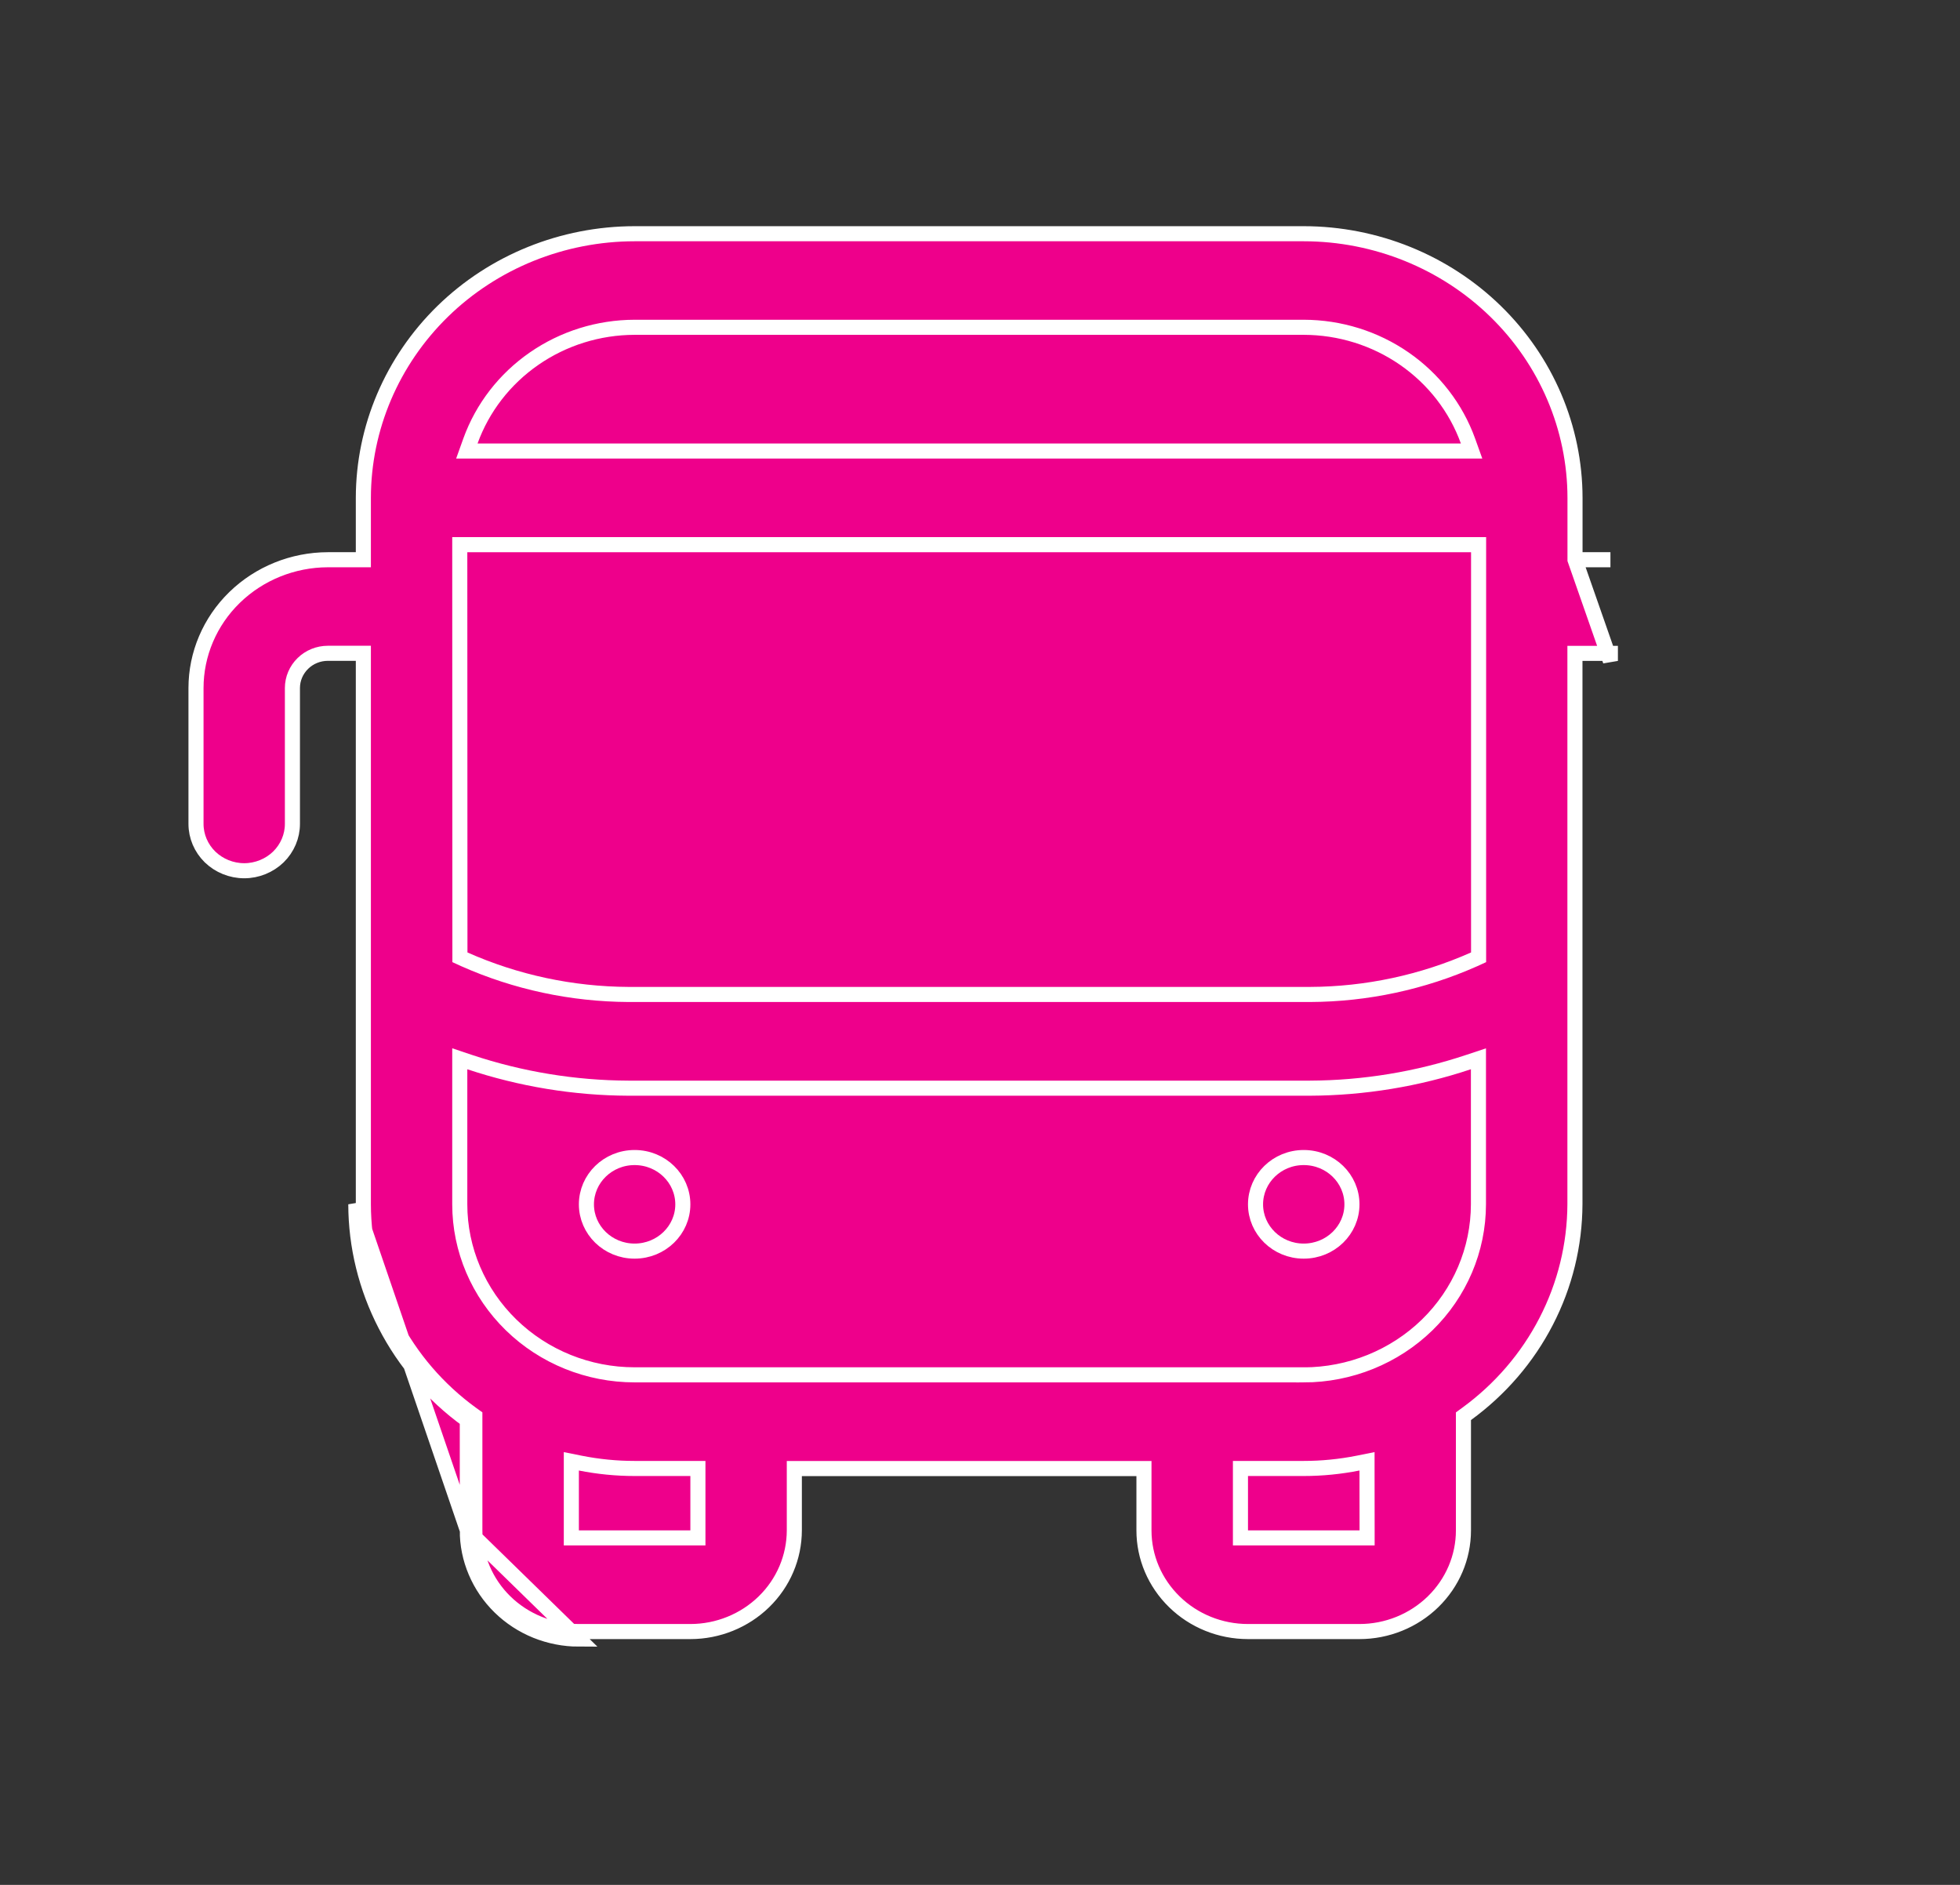 <svg width="26" height="25" viewBox="0 0 26 25" fill="none" xmlns="http://www.w3.org/2000/svg">
<rect x="0" y="0" width="26" height="25" fill="#333333" stroke="none"/>
<g id="bus-master">
<g id="bus04">
<path id="Path 157" d="M20.893 7.424V7.324V6.604C20.892 5.676 20.513 4.786 19.839 4.129C19.165 3.472 18.25 3.101 17.295 3.1L8.418 3.1C7.463 3.101 6.548 3.471 5.874 4.128C5.2 4.786 4.821 5.676 4.82 6.604V7.324V7.424H4.72H4.349C3.885 7.425 3.44 7.605 3.112 7.924C2.784 8.243 2.6 8.676 2.6 9.126V10.928C2.6 11.092 2.667 11.249 2.786 11.366C2.906 11.482 3.069 11.549 3.24 11.549C3.41 11.549 3.573 11.482 3.693 11.366C3.812 11.249 3.879 11.092 3.879 10.928V9.126C3.879 9.003 3.929 8.886 4.018 8.799C4.106 8.713 4.225 8.665 4.349 8.665H4.72H4.82V8.765V15.973C4.821 16.513 4.952 17.045 5.202 17.528C5.451 18.011 5.812 18.431 6.257 18.754L6.299 18.784V18.835V20.295V20.295C6.298 20.471 6.334 20.646 6.403 20.809C6.472 20.972 6.573 21.12 6.701 21.245C6.829 21.37 6.981 21.469 7.149 21.537C7.317 21.605 7.497 21.64 7.679 21.64H9.158C9.524 21.64 9.875 21.497 10.133 21.246C10.392 20.994 10.536 20.654 10.537 20.299V19.578V19.478H10.637H15.075H15.175V19.578V20.299C15.175 20.654 15.32 20.994 15.579 21.246C15.837 21.498 16.188 21.64 16.555 21.64H18.034C18.4 21.64 18.751 21.497 19.009 21.246C19.268 20.994 19.413 20.654 19.413 20.299V18.835V18.784L19.454 18.754C19.899 18.43 20.261 18.01 20.51 17.527C20.76 17.044 20.89 16.511 20.892 15.971V8.766V8.666H20.992H21.362H21.362V8.766L20.893 7.424ZM20.893 7.424H20.993H21.363H20.893ZM6.199 20.295V18.835C5.741 18.503 5.369 18.071 5.113 17.574C4.856 17.077 4.721 16.529 4.72 15.973L6.199 20.295ZM6.199 20.295C6.198 20.485 6.236 20.672 6.311 20.848C6.385 21.023 6.494 21.182 6.631 21.316C6.769 21.451 6.932 21.557 7.112 21.63C7.291 21.702 7.484 21.74 7.679 21.74L6.199 20.295ZM6.199 7.224H6.099L6.099 7.324L6.101 12.632L6.101 12.697L6.16 12.724C6.844 13.028 7.586 13.186 8.337 13.19H8.337L17.377 13.19L17.378 13.19C18.129 13.187 18.871 13.028 19.555 12.724L19.614 12.697V12.632V7.324V7.224H19.514H6.199ZM8.418 4.341L8.418 4.341C7.94 4.342 7.475 4.487 7.085 4.757C6.695 5.027 6.4 5.408 6.241 5.848L6.193 5.982H6.335H19.378H19.521L19.473 5.848C19.314 5.408 19.019 5.027 18.629 4.757C18.239 4.487 17.773 4.342 17.296 4.341H17.295L8.418 4.341ZM9.158 20.398H9.258V20.298V19.577V19.477H9.158H8.418C8.418 19.477 8.418 19.477 8.418 19.477C8.176 19.477 7.935 19.453 7.698 19.406L7.579 19.382V19.504V20.298V20.398H7.679H9.158ZM18.035 20.398H18.135L18.135 20.298L18.134 19.504L18.134 19.382L18.014 19.406C17.777 19.453 17.536 19.477 17.294 19.477C17.294 19.477 17.294 19.477 17.294 19.477H16.555H16.455V19.577V20.298V20.398H16.555H18.035ZM17.293 18.235L17.293 18.236C17.907 18.235 18.496 17.997 18.931 17.574C19.366 17.15 19.611 16.575 19.612 15.974V15.974V14.182V14.043L19.48 14.087C18.803 14.313 18.091 14.43 17.375 14.433C17.375 14.433 17.375 14.433 17.375 14.433H8.336C8.336 14.433 8.336 14.433 8.336 14.433C7.619 14.43 6.908 14.313 6.23 14.087L6.099 14.043V14.182L6.099 15.973L6.099 15.973C6.099 16.574 6.345 17.149 6.78 17.573C7.215 17.997 7.804 18.235 8.418 18.235H8.418H17.293Z" fill="#EE008B" stroke="white" stroke-width="0.2"/>
<path id="Ellipse 28" d="M9.058 15.974C9.058 16.314 8.774 16.594 8.418 16.594C8.063 16.594 7.779 16.314 7.779 15.974C7.779 15.633 8.063 15.353 8.418 15.353C8.774 15.353 9.058 15.633 9.058 15.974Z" fill="#EE008B" stroke="white" stroke-width="0.2"/>
<path id="Ellipse 29" d="M17.934 15.974C17.934 16.314 17.65 16.594 17.294 16.594C16.939 16.594 16.655 16.314 16.655 15.974C16.655 15.633 16.939 15.353 17.294 15.353C17.65 15.353 17.934 15.633 17.934 15.974Z" fill="#EE008B" stroke="white" stroke-width="0.2"/>
</g>
</g>
</svg>
